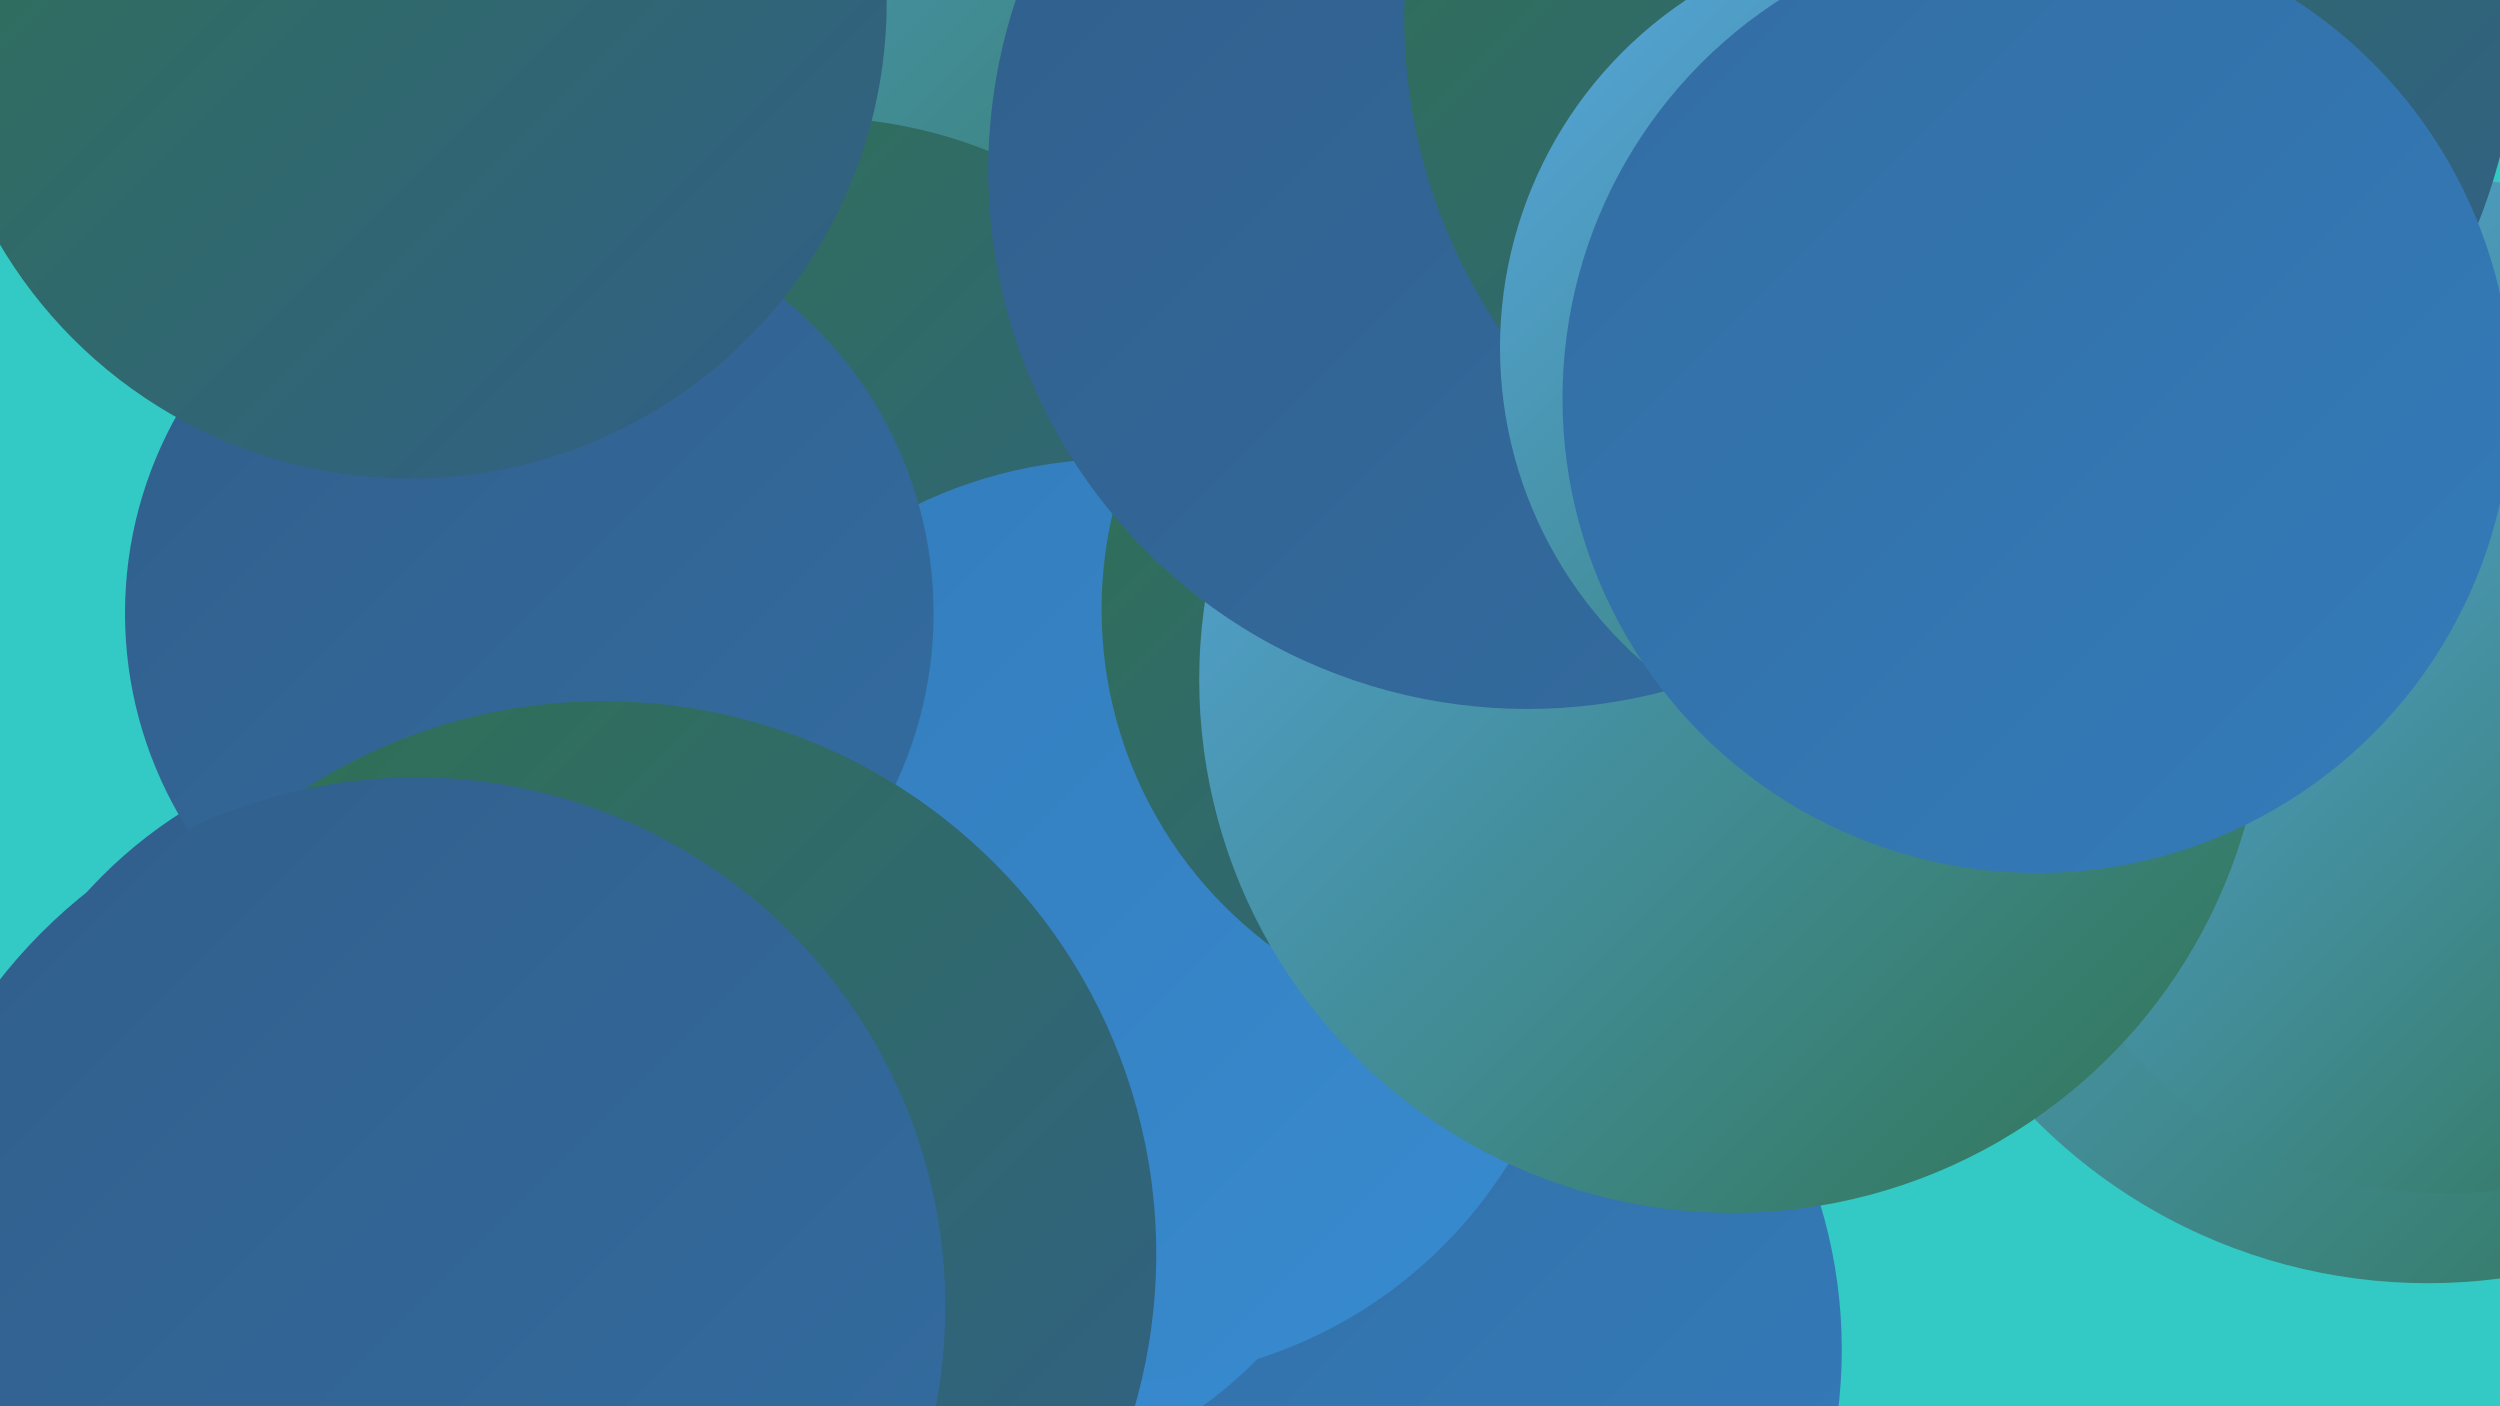 <?xml version="1.0" encoding="UTF-8"?><svg width="1280" height="720" xmlns="http://www.w3.org/2000/svg"><defs><linearGradient id="grad0" x1="0%" y1="0%" x2="100%" y2="100%"><stop offset="0%" style="stop-color:#2f7350;stop-opacity:1" /><stop offset="100%" style="stop-color:#315e8a;stop-opacity:1" /></linearGradient><linearGradient id="grad1" x1="0%" y1="0%" x2="100%" y2="100%"><stop offset="0%" style="stop-color:#315e8a;stop-opacity:1" /><stop offset="100%" style="stop-color:#336da2;stop-opacity:1" /></linearGradient><linearGradient id="grad2" x1="0%" y1="0%" x2="100%" y2="100%"><stop offset="0%" style="stop-color:#336da2;stop-opacity:1" /><stop offset="100%" style="stop-color:#337cbb;stop-opacity:1" /></linearGradient><linearGradient id="grad3" x1="0%" y1="0%" x2="100%" y2="100%"><stop offset="0%" style="stop-color:#337cbb;stop-opacity:1" /><stop offset="100%" style="stop-color:#388bd0;stop-opacity:1" /></linearGradient><linearGradient id="grad4" x1="0%" y1="0%" x2="100%" y2="100%"><stop offset="0%" style="stop-color:#388bd0;stop-opacity:1" /><stop offset="100%" style="stop-color:#479ada;stop-opacity:1" /></linearGradient><linearGradient id="grad5" x1="0%" y1="0%" x2="100%" y2="100%"><stop offset="0%" style="stop-color:#479ada;stop-opacity:1" /><stop offset="100%" style="stop-color:#57a8e3;stop-opacity:1" /></linearGradient><linearGradient id="grad6" x1="0%" y1="0%" x2="100%" y2="100%"><stop offset="0%" style="stop-color:#57a8e3;stop-opacity:1" /><stop offset="100%" style="stop-color:#2f7350;stop-opacity:1" /></linearGradient></defs><rect width="1280" height="720" fill="#33c9c4" /><circle cx="372" cy="88" r="284" fill="url(#grad6)" /><circle cx="1243" cy="374" r="283" fill="url(#grad6)" /><circle cx="515" cy="617" r="200" fill="url(#grad1)" /><circle cx="220" cy="616" r="237" fill="url(#grad1)" /><circle cx="687" cy="691" r="256" fill="url(#grad2)" /><circle cx="494" cy="550" r="209" fill="url(#grad3)" /><circle cx="416" cy="303" r="243" fill="url(#grad0)" /><circle cx="572" cy="471" r="236" fill="url(#grad3)" /><circle cx="1252" cy="396" r="215" fill="url(#grad6)" /><circle cx="271" cy="314" r="207" fill="url(#grad1)" /><circle cx="748" cy="132" r="186" fill="url(#grad6)" /><circle cx="779" cy="312" r="215" fill="url(#grad0)" /><circle cx="309" cy="642" r="283" fill="url(#grad0)" /><circle cx="213" cy="669" r="271" fill="url(#grad1)" /><circle cx="887" cy="348" r="273" fill="url(#grad6)" /><circle cx="210" cy="1" r="244" fill="url(#grad0)" /><circle cx="782" cy="87" r="276" fill="url(#grad1)" /><circle cx="1004" cy="9" r="285" fill="url(#grad0)" /><circle cx="982" cy="178" r="214" fill="url(#grad6)" /><circle cx="1043" cy="204" r="243" fill="url(#grad2)" /></svg>
